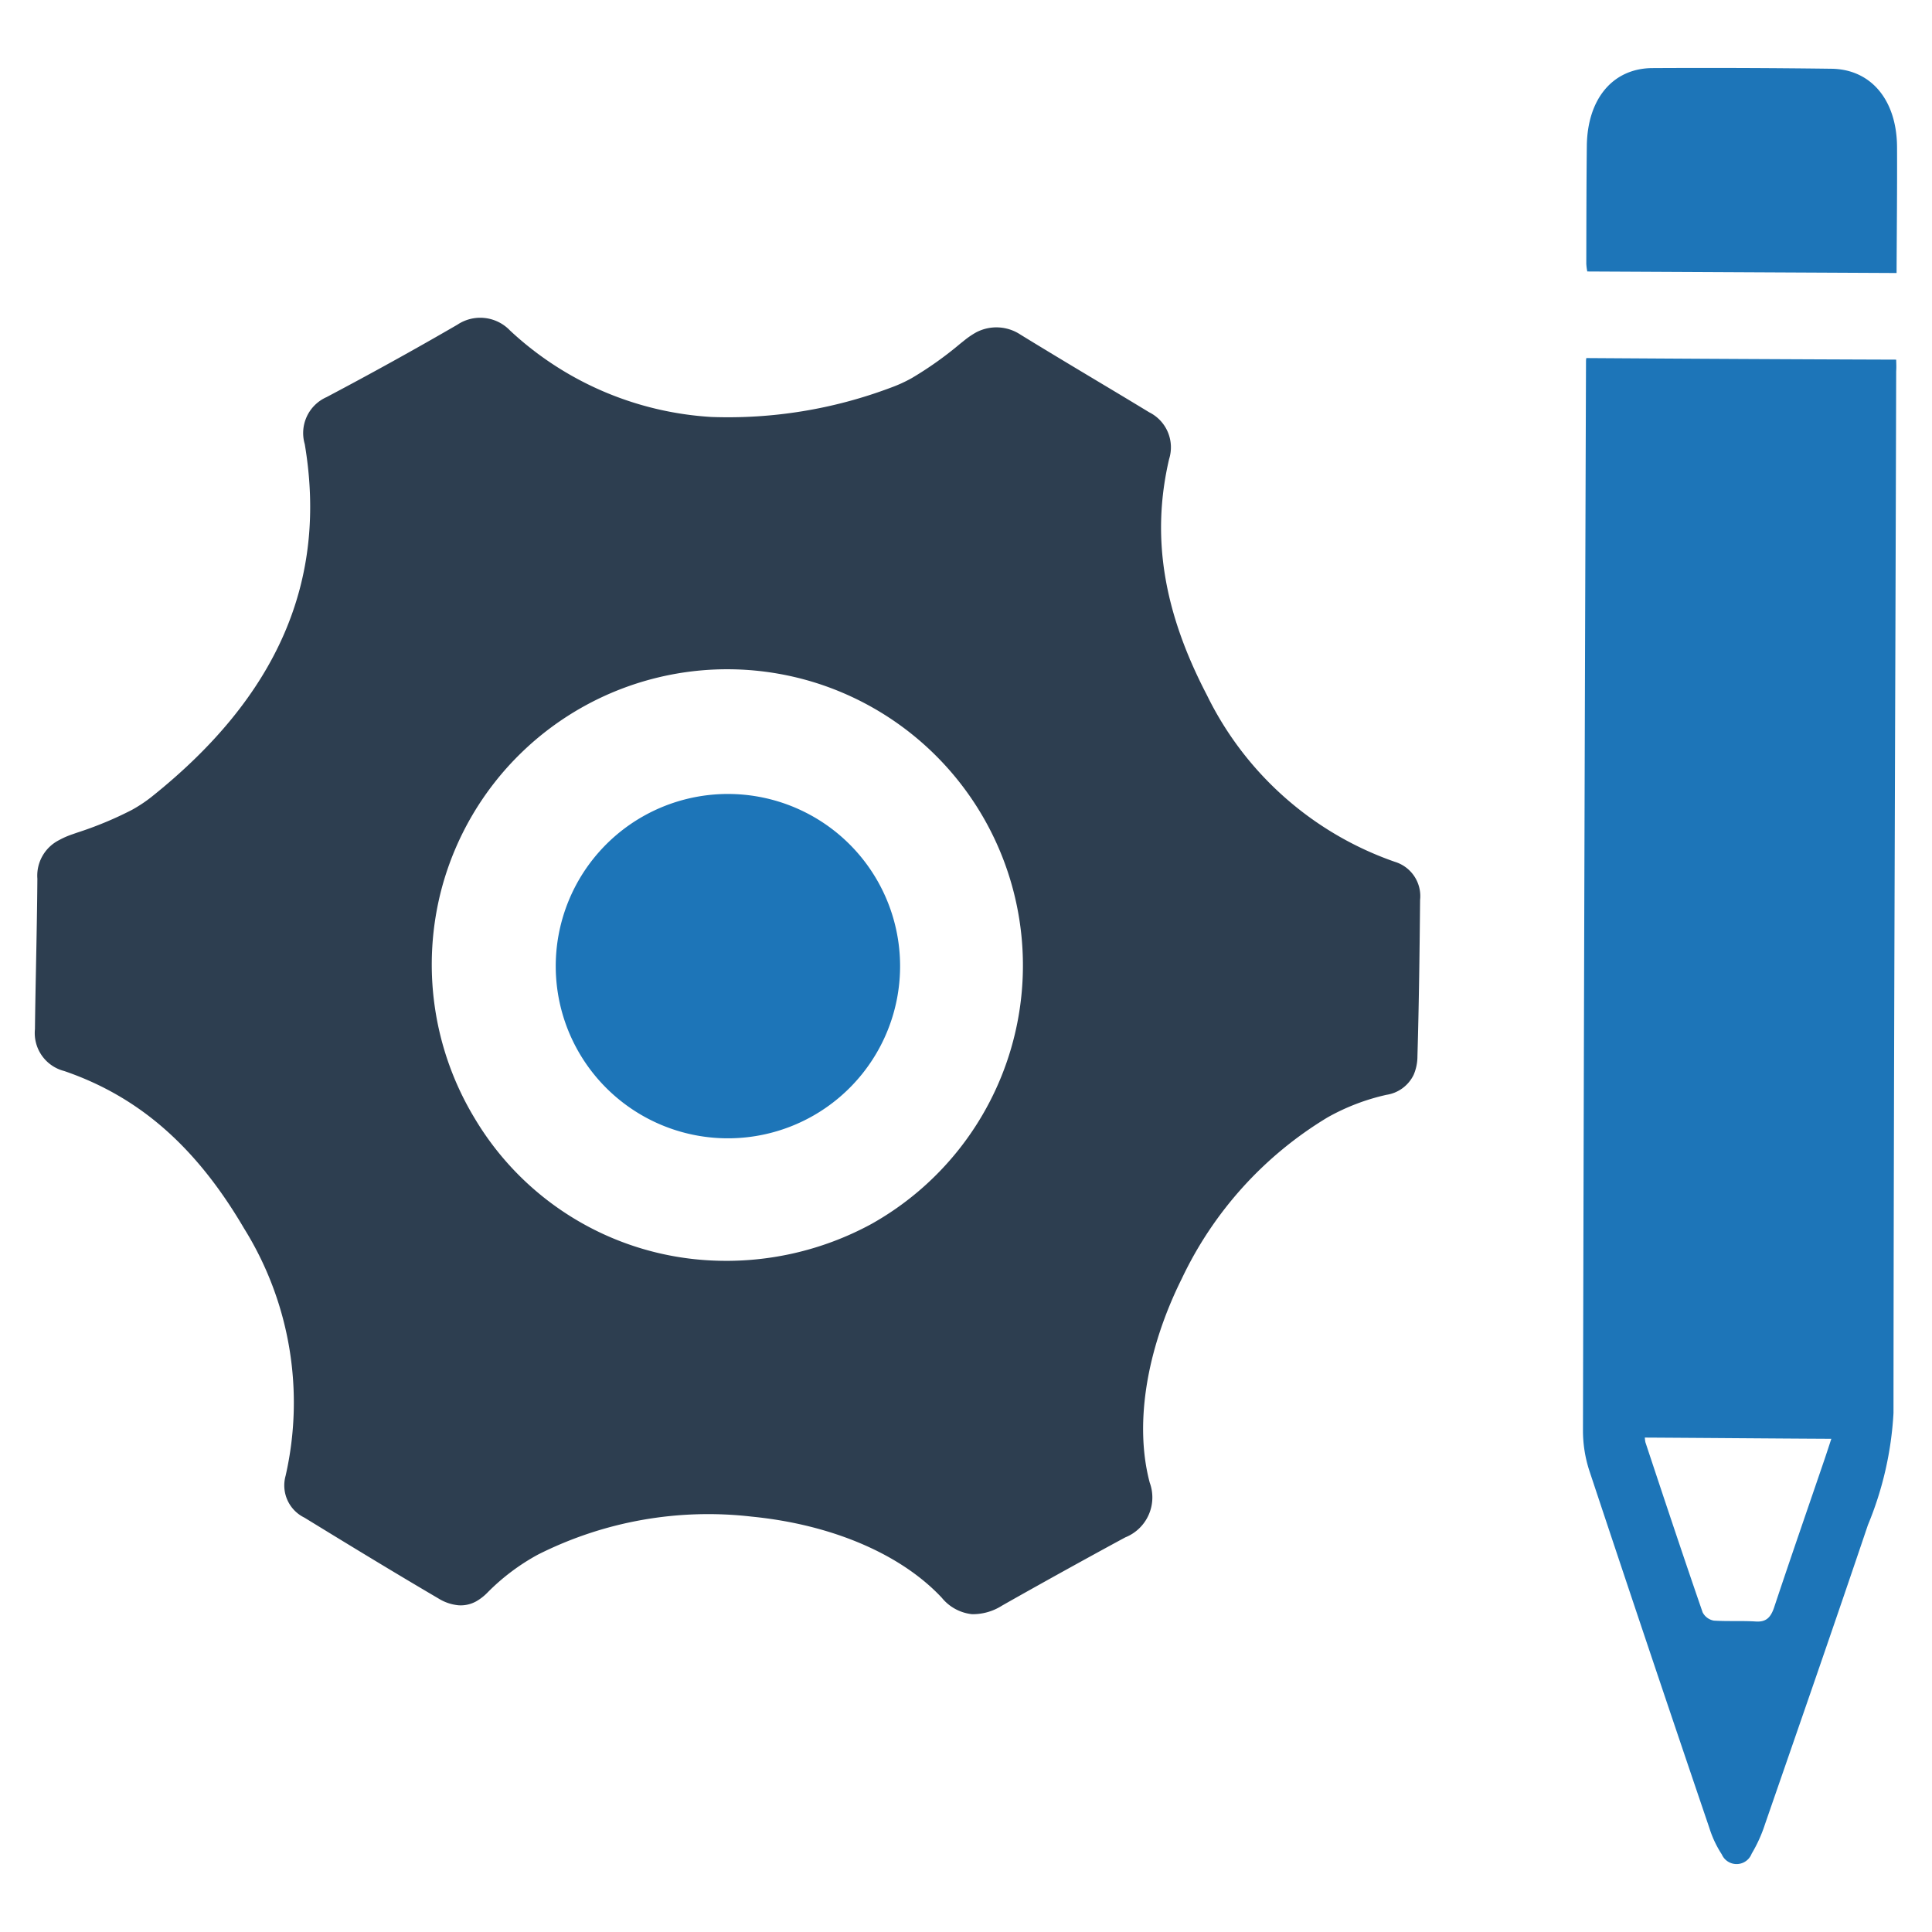 <svg id="Layer_1" data-name="Layer 1" xmlns="http://www.w3.org/2000/svg" viewBox="0 0 128 128"><defs><style>.cls-1{fill:#1d75b8;}.cls-2{fill:#2d3e50;}</style></defs><g id="Development"><path class="cls-1" d="M105.077,23.924q-.123,35.433-.201,70.836a8.588,8.588,0,0,0,.424,2.684q3.937,11.856,7.948,23.659a7.057,7.057,0,0,0,.825,1.755,1.069,1.069,0,0,0,1.978-.045,9.596,9.596,0,0,0,.885-1.955c2.283-6.595,4.58-13.19,6.818-19.823a22.551,22.551,0,0,0,1.695-7.42c.015-23.02.119-46.01.178-69.022.022-.305,0-.625,0-.766-6.878-.022-13.696-.059-20.529-.104A1.115,1.115,0,0,0,105.077,23.924Zm16.254,71.401c-.141.424-.297.907-.461,1.39-1.108,3.249-2.238,6.498-3.331,9.785-.238.706-.565.967-1.204.929-.929-.059-1.859,0-2.788-.059a1.038,1.038,0,0,1-.744-.55c-1.294-3.748-2.543-7.502-3.792-11.272a2.313,2.313,0,0,1-.037-.305C113.063,95.266,117.137,95.303,121.331,95.325Z"/><path class="cls-1" d="M125.653,18.088c-6.883-.034-13.652-.068-20.491-.102a3.416,3.416,0,0,1-.066-.518c.006-2.598.006-5.196.035-7.794.034-3.12,1.717-5.149,4.347-5.163q5.935-.033,11.871.044c2.628.037,4.319,2.09,4.335,5.191C125.697,12.518,125.665,15.29,125.653,18.088Z"/><path class="cls-2" d="M94.084,59.623a2.373,2.373,0,0,0-1.67-2.525,21.837,21.837,0,0,1-12.45-11.04c-2.902-5.565-3.7-10.533-2.508-15.641a2.592,2.592,0,0,0-1.313-3.099q-1.511-.918-3.03-1.825l-.596-.357c-1.528-.915-3.258-1.953-4.909-2.967a2.884,2.884,0,0,0-2.941-.146,5.536,5.536,0,0,0-.783.534l-.279.223a23.813,23.813,0,0,1-3.188,2.264,9.422,9.422,0,0,1-1.422.648,30.6,30.6,0,0,1-11.868,1.933,21.423,21.423,0,0,1-13.337-5.728,2.726,2.726,0,0,0-3.491-.383q-4.205,2.441-8.667,4.798a2.604,2.604,0,0,0-1.441,3.114c1.526,9.055-1.798,16.702-10.158,23.374a9.493,9.493,0,0,1-1.304.863,23.976,23.976,0,0,1-3.622,1.502l-.317.111a5.481,5.481,0,0,0-.876.384A2.64,2.64,0,0,0,2.476,58.216c-.015,1.948-.054,3.966-.089,5.748l-.007.37c-.025,1.29-.05,2.576-.065,3.853a2.595,2.595,0,0,0,1.939,2.771c4.955,1.698,8.74,5.01,11.912,10.421a21.83,21.83,0,0,1,2.756,16.395,2.372,2.372,0,0,0,1.245,2.772c3.292,2.019,6.062,3.702,8.884,5.358a3.052,3.052,0,0,0,1.337.451,2.11,2.11,0,0,0,1.164-.263,3.409,3.409,0,0,0,.762-.598,14.289,14.289,0,0,1,3.323-2.496,25.07,25.07,0,0,1,14.173-2.517c5.295.522,9.882,2.481,12.587,5.375a2.99,2.99,0,0,0,2.002,1.088l.001 0a3.602,3.602,0,0,0,1.983-.565c1.531-.87,3.044-1.71,4.047-2.267,1.005-.555,2.52-1.392,4.127-2.259a2.848,2.848,0,0,0,1.614-3.628c-1.016-3.829-.241-8.754,2.128-13.516a24.922,24.922,0,0,1,9.654-10.678,14.308,14.308,0,0,1,3.905-1.496,2.394,2.394,0,0,0,1.797-1.319,3.102,3.102,0,0,0,.254-1.233C94.011,66.466,94.054,62.923,94.084,59.623ZM57.715,81.102a20.137,20.137,0,0,1-10.751,2.399,19.324,19.324,0,0,1-15.521-9.419,19.677,19.677,0,0,1-2.166-15.275,19.583,19.583,0,0,1,24.599-13.62,19.633,19.633,0,0,1,3.839,35.915Z"/><path class="cls-1" d="M58.206,58.484a11.407,11.407,0,1,1-15.505-4.454A11.407,11.407,0,0,1,58.206,58.484Z"/></g></svg>